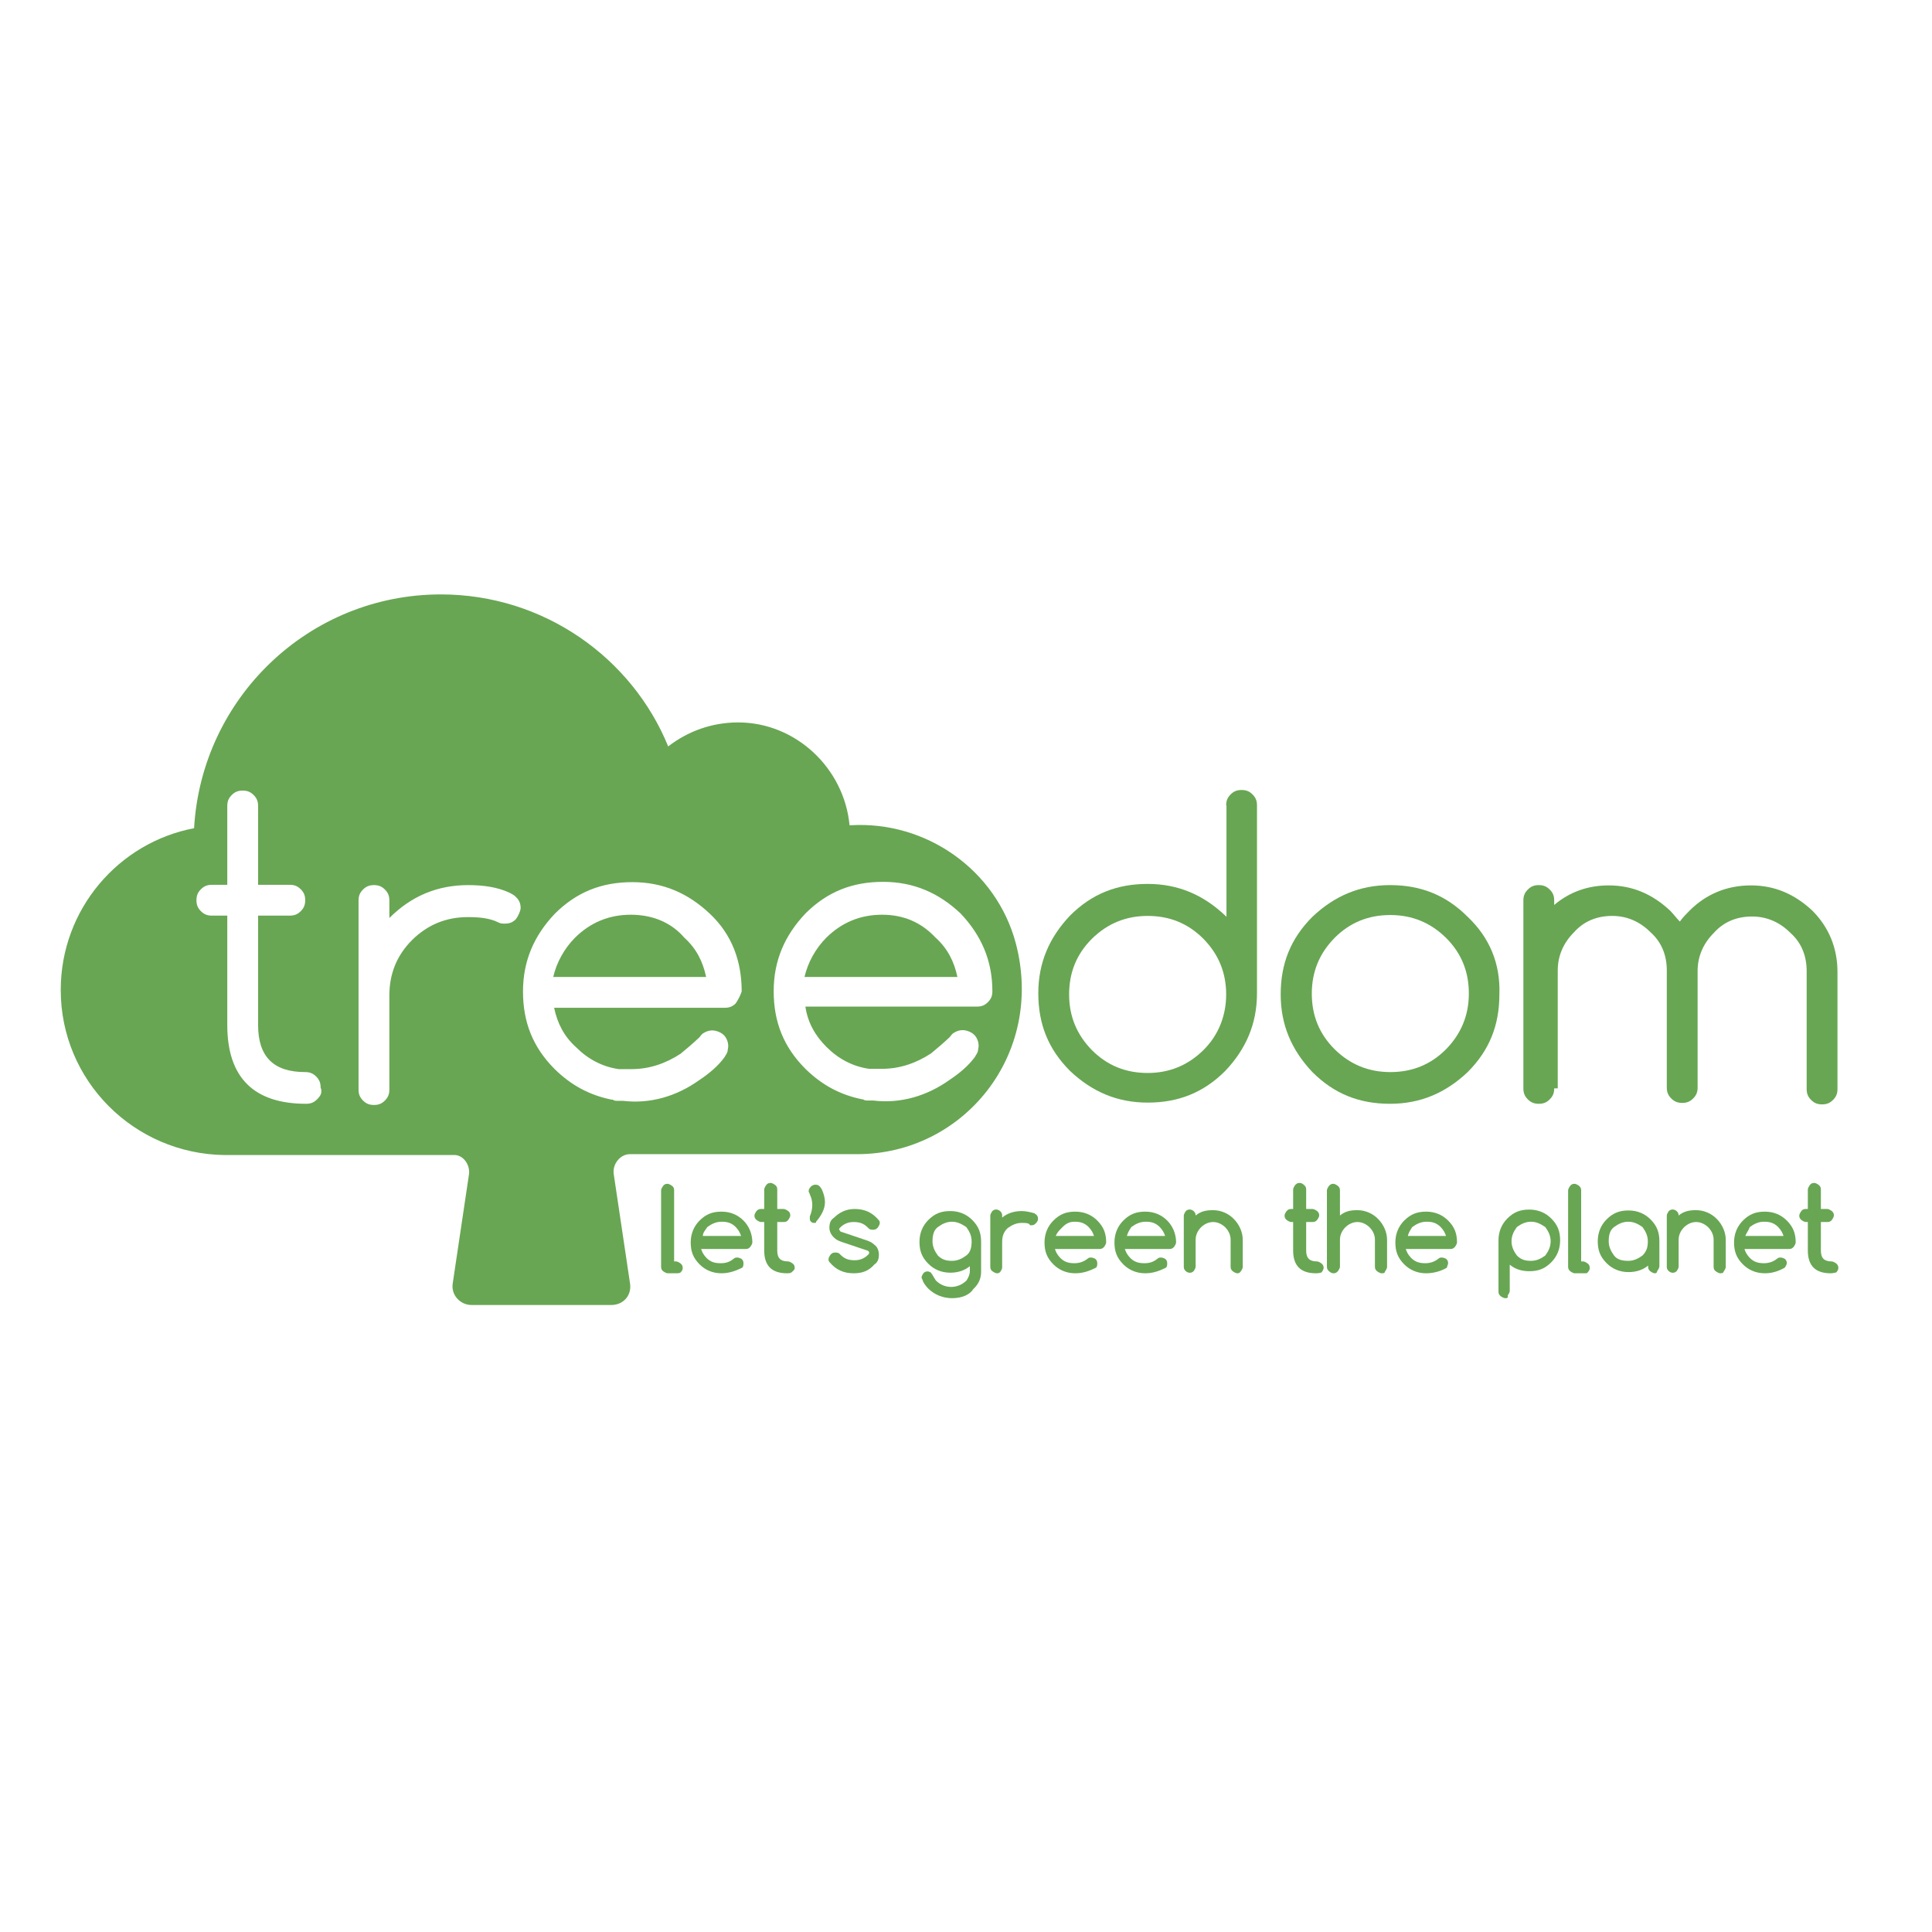 <?xml version="1.0" encoding="UTF-8"?><svg xmlns="http://www.w3.org/2000/svg" xmlns:xlink="http://www.w3.org/1999/xlink" version="1.1" id="layer" x="0px" y="0px" viewBox="0 0 652 652" style="enable-background:new 0 0 652 652;" xml:space="preserve"><style type="text/css"> .st0{fill:#68A653;} </style><g><g><g><g><g><path class="st0" d="M228.3,429.7h-3c-0.4,0-1.1-0.4-1.5-0.7s-0.7-0.7-0.7-1.5v-25.8c0-0.4,0.4-1.1,0.7-1.5s0.7-0.7,1.5-0.7 c0.4,0,1.1,0.4,1.5,0.7s0.7,0.7,0.7,1.5v24h0.7c0.4,0,1.1,0.4,1.5,0.7c0.4,0.4,0.7,0.7,0.7,1.5s-0.4,1.1-0.7,1.5 C229.4,429.7,228.7,429.7,228.3,429.7z"></path></g></g><g><g><path class="st0" d="M243.5,429.7c-3,0-5.5-1.1-7.4-3c-2.2-2.2-3-4.4-3-7.4s1.1-5.5,3-7.4c2.2-2.2,4.4-3,7.4-3s5.5,1.1,7.4,3 c1.8,1.8,3,4.4,3,7.4c0,0.4-0.4,1.1-0.7,1.5c-0.4,0.4-0.7,0.7-1.5,0.7h-15.1c0.4,1.1,0.7,1.8,1.8,3c1.5,1.5,3,1.8,4.8,1.8 s3-0.4,4.4-1.5c0.7-0.7,1.8-0.4,2.6,0c0.4,0.4,0.7,0.7,0.7,1.5c0,0.4,0,1.1-0.4,1.5C248.3,428.9,246,429.7,243.5,429.7z M237.2,417.1h12.9c-0.4-1.1-0.7-1.8-1.8-3c-1.5-1.5-3-1.8-4.8-1.8s-3.3,0.7-4.8,1.8C237.9,415.3,237.2,416,237.2,417.1z"></path></g></g><g><g><path class="st0" d="M265.6,429.7c-5.2,0-7.7-2.6-7.7-7.7v-9.6h-1.1c-0.4,0-1.1-0.4-1.5-0.7c-0.4-0.4-0.7-0.7-0.7-1.5 c0-0.4,0.4-1.1,0.7-1.5c0.4-0.4,0.7-0.7,1.5-0.7h1.1v-6.6c0-0.4,0.4-1.1,0.7-1.5s0.7-0.7,1.5-0.7c0.4,0,1.1,0.4,1.5,0.7 s0.7,0.7,0.7,1.5v6.6h2.2c0.4,0,1.1,0.4,1.5,0.7s0.7,0.7,0.7,1.5c0,0.4-0.4,1.1-0.7,1.5s-0.7,0.7-1.5,0.7h-2.2v9.6 c0,2.6,1.1,3.7,3.7,3.7c0.4,0,1.1,0.4,1.5,0.7s0.7,0.7,0.7,1.5c0,0.7-0.7,1.1-1.1,1.5C266.7,429.7,266,429.7,265.6,429.7z"></path></g></g><g><g><path class="st0" d="M274.8,412.7c-0.4,0-0.7,0-1.1-0.4c-0.4-0.4-0.4-0.7-0.4-1.1c0-0.4,0-0.4,0-0.7c1.1-2.6,1.1-5.2,0-7.4 c0-0.4-0.4-0.7-0.4-1.1c0-0.7,0.4-1.1,0.7-1.5s1.1-0.7,1.5-0.7c1.1,0,1.5,0.4,2.2,1.5c0.7,1.5,1.1,3,1.1,4.4 c0,2.2-1.1,4.4-3,6.6C275.5,412.7,275.2,412.7,274.8,412.7z"></path></g></g><g><g><path class="st0" d="M288.1,429.7c-3.3,0-5.9-1.1-8.1-3.7c-0.4-0.4-0.4-0.7-0.4-1.1c0-0.4,0.4-1.1,0.7-1.5 c0.4-0.4,0.7-0.7,1.5-0.7c0.4,0,1.1,0,1.5,0.4s0.4,0.4,0.4,0.4c1.5,1.5,3,1.8,4.8,1.8c1.8,0,3.3-0.7,4.4-1.8 c0.4-0.4,0.4-0.4,0.4-0.7s0-0.4-0.4-0.7l-8.9-3c-1.1-0.4-1.8-0.7-2.6-1.5c-1.1-1.1-1.5-2.2-1.5-3.3c0-1.5,0.4-2.6,1.5-3.3 c1.8-1.8,4.1-3,7-3c3.3,0,5.9,1.1,8.1,3.7c0.4,0.4,0.4,0.7,0.4,1.1c0,0.4-0.4,1.1-0.7,1.5c-0.4,0.4-0.7,0.7-1.5,0.7 c-0.4,0-1.1,0-1.5-0.4c-0.4-0.4-0.4-0.4-0.4-0.4l0,0c-1.5-1.5-3-1.8-4.8-1.8c-1.8,0-3.3,0.7-4.4,1.8c-0.4,0.4-0.4,0.4-0.4,0.7 s0.4,0.4,0.4,0.7l8.9,3c1.1,0.4,1.8,0.7,2.6,1.5c1.1,0.7,1.5,2.2,1.5,3.3c0,1.5-0.4,2.6-1.5,3.3 C293.2,428.9,291,429.7,288.1,429.7z"></path></g></g><g><g><path class="st0" d="M321.3,438.1c-3,0-5.9-1.1-8.1-3.3c-0.7-0.7-1.5-1.8-1.8-2.6c0-0.4-0.4-0.7-0.4-1.1s0.4-1.1,0.7-1.5 c0.7-0.7,1.8-0.7,2.6,0c0,0.4,0.4,0.4,0.4,0.7c0.4,0.7,0.7,1.1,1.1,1.8c1.5,1.5,3.3,2.2,5.2,2.2c1.8,0,3.7-0.7,5.2-2.2 c0.7-1.1,1.1-2.2,1.1-3v-1.8c-1.8,1.5-4.1,2.2-6.6,2.2c-3,0-5.5-1.1-7.4-3c-2.2-2.2-3-4.4-3-7.4s1.1-5.5,3-7.4 c2.2-2.2,4.4-3,7.4-3c3,0,5.5,1.1,7.4,3c2.2,2.2,3,4.4,3,7.4v10c0,2.2-0.7,4.1-2.6,5.9C327.2,437,324.6,438.1,321.3,438.1z M321.3,412.3c-1.8,0-3.3,0.7-4.8,1.8c-1.5,1.1-1.8,3-1.8,4.8c0,1.8,0.7,3.3,1.8,4.8c1.5,1.5,3,1.8,4.8,1.8 c1.8,0,3.3-0.7,4.8-1.8c1.5-1.1,1.8-3,1.8-4.8c0-1.8-0.7-3.3-1.8-4.8C324.6,413.1,323.1,412.3,321.3,412.3z"></path></g></g><g><g><path class="st0" d="M336.4,429.7c-0.4,0-1.1-0.4-1.5-0.7s-0.7-0.7-0.7-1.5v-17.3c0-0.4,0.4-1.1,0.7-1.5c0.7-0.7,1.8-0.7,2.6,0 c0.4,0.4,0.7,0.7,0.7,1.5v0.7c1.8-1.5,4.1-2.2,6.6-2.2c1.5,0,3,0.4,4.1,0.7c0.4,0,0.4,0.4,0.7,0.4c0.4,0.4,0.7,0.7,0.7,1.5 s-0.4,1.1-0.7,1.5c-0.4,0.4-0.7,0.7-1.5,0.7c-0.4,0-0.7,0-0.7-0.4c-0.7-0.4-1.5-0.4-2.6-0.4c-1.8,0-3.3,0.7-4.8,1.8 c-1.5,1.5-1.8,3-1.8,4.8v8.5c0,0.4-0.4,1.1-0.7,1.5C337.1,429.7,336.8,429.7,336.4,429.7z"></path></g></g><g><g><path class="st0" d="M362.9,429.7c-3,0-5.5-1.1-7.4-3c-2.2-2.2-3-4.4-3-7.4s1.1-5.5,3-7.4c2.2-2.2,4.4-3,7.4-3s5.5,1.1,7.4,3 c2.2,2.2,3,4.4,3,7.4c0,0.4-0.4,1.1-0.7,1.5c-0.4,0.4-0.7,0.7-1.5,0.7h-15.1c0.4,1.1,0.7,1.8,1.8,3c1.5,1.5,3,1.8,4.8,1.8 c1.5,0,3-0.4,4.4-1.5c0.7-0.7,1.8-0.4,2.6,0c0.4,0.4,0.7,0.7,0.7,1.5c0,0.4,0,1.1-0.4,1.5C367.7,428.9,365.5,429.7,362.9,429.7 z M356.3,417.1h12.9c-0.4-1.1-0.7-1.8-1.8-3c-1.5-1.5-3-1.8-4.8-1.8c-1.8,0-3,0.7-4.4,2.2C357.4,415.3,356.7,416,356.3,417.1z"></path></g></g><g><g><path class="st0" d="M386.5,429.7c-3,0-5.5-1.1-7.4-3c-2.2-2.2-3-4.4-3-7.4s1.1-5.5,3-7.4c2.2-2.2,4.4-3,7.4-3s5.5,1.1,7.4,3 c1.8,1.8,3,4.4,3,7.4c0,0.4-0.4,1.1-0.7,1.5c-0.4,0.4-0.7,0.7-1.5,0.7h-15.1c0.4,1.1,0.7,1.8,1.8,3c1.5,1.5,3,1.8,4.8,1.8 c1.8,0,3-0.4,4.4-1.5c0.7-0.7,1.8-0.4,2.6,0c0.4,0.4,0.7,0.7,0.7,1.5c0,0.4,0,1.1-0.4,1.5C391.3,428.9,389.1,429.7,386.5,429.7 z M380.3,417.1h12.9c-0.4-1.1-0.7-1.8-1.8-3c-1.5-1.5-3-1.8-4.8-1.8c-1.8,0-3.3,0.7-4.8,1.8C381,415.3,380.6,416,380.3,417.1z"></path></g></g><g><g><path class="st0" d="M417.5,429.7c-0.4,0-1.1-0.4-1.5-0.7c-0.4-0.4-0.7-0.7-0.7-1.5v-9.2c0-1.5-0.7-3-1.8-4.1 c-1.1-1.1-2.6-1.8-4.1-1.8c-1.5,0-3,0.7-4.1,1.8c-1.1,1.1-1.8,2.6-1.8,4.1v9.2c0,0.4-0.4,1.1-0.7,1.5c-0.7,0.7-1.8,0.7-2.6,0 c-0.4-0.4-0.7-0.7-0.7-1.5v-17.3c0-0.4,0.4-1.1,0.7-1.5c0.7-0.7,1.8-0.7,2.6,0c0.4,0.4,0.7,0.7,0.7,1.5l0,0 c1.8-1.5,3.7-1.8,5.9-1.8c2.6,0,5.2,1.1,7,3c1.8,1.8,3,4.4,3,7v9.2c0,0.4-0.4,1.1-0.7,1.5C418.3,429.7,417.9,429.7,417.5,429.7 z"></path></g></g><g><g><path class="st0" d="M444.1,429.7c-5.2,0-7.7-2.6-7.7-7.7v-9.6h-0.7c-0.4,0-1.1-0.4-1.5-0.7c-0.4-0.4-0.7-0.7-0.7-1.5 c0-0.4,0.4-1.1,0.7-1.5c0.4-0.4,0.7-0.7,1.5-0.7h0.7v-6.6c0-0.4,0.4-1.1,0.7-1.5c0.4-0.4,0.7-0.7,1.5-0.7 c0.7,0,1.1,0.4,1.5,0.7c0.4,0.4,0.7,0.7,0.7,1.5v6.6h2.2c0.4,0,1.1,0.4,1.5,0.7c0.4,0.4,0.7,0.7,0.7,1.5c0,0.4-0.4,1.1-0.7,1.5 c-0.4,0.4-0.7,0.7-1.5,0.7h-2.2v9.6c0,2.6,1.1,3.7,3.7,3.7c0.4,0,1.1,0.4,1.5,0.7c0.4,0.4,0.7,0.7,0.7,1.5 c0,0.4-0.4,1.1-0.7,1.5C445.2,429.7,444.4,429.7,444.1,429.7z"></path></g></g><g><g><path class="st0" d="M466.2,429.7c-0.4,0-1.1-0.4-1.5-0.7c-0.4-0.4-0.7-0.7-0.7-1.5v-9.2c0-1.5-0.7-3-1.8-4.1 c-1.1-1.1-2.6-1.8-4.1-1.8c-1.5,0-3,0.7-4.1,1.8c-1.1,1.1-1.8,2.6-1.8,4.1v9.2c0,0.4-0.4,1.1-0.7,1.5c-0.4,0.4-0.7,0.7-1.5,0.7 c-0.7,0-1.1-0.4-1.5-0.7c-0.4-0.4-0.7-0.7-0.7-1.5v-25.8c0-0.4,0.4-1.1,0.7-1.5c0.4-0.4,0.7-0.7,1.5-0.7c0.4,0,1.1,0.4,1.5,0.7 c0.4,0.4,0.7,0.7,0.7,1.5v8.5c1.8-1.5,3.7-1.8,5.9-1.8c2.6,0,5.2,1.1,7,3c1.8,1.8,3,4.4,3,7v9.2c0,0.4-0.4,1.1-0.7,1.5 C467.3,429.7,466.9,429.7,466.2,429.7z"></path></g></g><g><g><path class="st0" d="M481.3,429.7c-3,0-5.5-1.1-7.4-3c-2.2-2.2-3-4.4-3-7.4s1.1-5.5,3-7.4c2.2-2.2,4.4-3,7.4-3s5.5,1.1,7.4,3 c2.2,2.2,3,4.4,3,7.4c0,0.4-0.4,1.1-0.7,1.5c-0.4,0.4-0.7,0.7-1.5,0.7h-15.1c0.4,1.1,0.7,1.8,1.8,3c1.5,1.5,3,1.8,4.8,1.8 c1.5,0,3-0.4,4.4-1.5c0.7-0.7,1.8-0.4,2.6,0c0.4,0.4,0.7,0.7,0.7,1.5c0,0.4-0.4,1.1-0.4,1.5 C486.5,428.9,483.9,429.7,481.3,429.7z M475.1,417.1H488c-0.4-1.1-0.7-1.8-1.8-3c-1.5-1.5-3-1.8-4.8-1.8 c-1.8,0-3.3,0.7-4.8,1.8C475.8,415.3,475.4,416,475.1,417.1z"></path></g></g><g><g><path class="st0" d="M507.9,438.1c-0.4,0-1.1-0.4-1.5-0.7c-0.4-0.4-0.7-0.7-0.7-1.5v-17.3c0-3,1.1-5.5,3-7.4 c2.2-2.2,4.4-3,7.4-3c3,0,5.5,1.1,7.4,3c2.2,2.2,3,4.4,3,7.4s-1.1,5.5-3,7.4c-2.2,2.2-4.4,3-7.4,3c-2.6,0-4.8-0.7-6.6-2.2v8.9 c0,0.4-0.4,1.1-0.7,1.5C509,438.1,508.6,438.1,507.9,438.1z M516.7,412.3c-1.8,0-3.3,0.7-4.8,1.8c-1.1,1.5-1.8,3-1.8,4.8 c0,1.8,0.7,3.3,1.8,4.8c1.5,1.5,3,1.8,4.8,1.8s3.3-0.7,4.8-1.8c1.1-1.5,1.8-3,1.8-4.8c0-1.8-0.7-3.3-1.8-4.8 C520,413.1,518.6,412.3,516.7,412.3z"></path></g></g><g><g><path class="st0" d="M534.4,429.7h-3c-0.4,0-1.1-0.4-1.5-0.7c-0.4-0.4-0.7-0.7-0.7-1.5v-25.8c0-0.4,0.4-1.1,0.7-1.5 s0.7-0.7,1.5-0.7c0.4,0,1.1,0.4,1.5,0.7c0.4,0.4,0.7,0.7,0.7,1.5v24h0.7c0.4,0,1.1,0.4,1.5,0.7s0.7,0.7,0.7,1.5 s-0.4,1.1-0.7,1.5S535.2,429.7,534.4,429.7z"></path></g></g><g><g><path class="st0" d="M558.4,429.7c-0.4,0-1.1-0.4-1.5-0.7c-0.4-0.4-0.7-0.7-0.7-1.5v-0.4c-1.8,1.5-4.1,2.2-6.6,2.2 c-3,0-5.5-1.1-7.4-3c-2.2-2.2-3-4.4-3-7.4s1.1-5.5,3-7.4c2.2-2.2,4.4-3,7.4-3c3,0,5.5,1.1,7.4,3c2.2,2.2,3,4.4,3,7.4v8.5 c0,0.4-0.4,1.1-0.7,1.5C559.1,429.7,558.8,429.7,558.4,429.7z M549.5,412.3c-1.8,0-3.3,0.7-4.8,1.8c-1.5,1.1-1.8,3-1.8,4.8 c0,1.8,0.7,3.3,1.8,4.8c1.1,1.5,3,1.8,4.8,1.8s3.3-0.7,4.8-1.8c1.5-1.5,1.8-3,1.8-4.8c0-1.8-0.7-3.3-1.8-4.8 C552.9,413.1,551.4,412.3,549.5,412.3z"></path></g></g><g><g><path class="st0" d="M580.5,429.7c-0.4,0-1.1-0.4-1.5-0.7s-0.7-0.7-0.7-1.5v-9.2c0-1.5-0.7-3-1.8-4.1c-1.1-1.1-2.6-1.8-4.1-1.8 c-1.5,0-3,0.7-4.1,1.8c-1.1,1.1-1.8,2.6-1.8,4.1v9.2c0,0.4-0.4,1.1-0.7,1.5c-0.7,0.7-1.8,0.7-2.6,0c-0.4-0.4-0.7-0.7-0.7-1.5 v-17.3c0-0.4,0.4-1.1,0.7-1.5c0.7-0.7,1.8-0.7,2.6,0c0.4,0.4,0.7,0.7,0.7,1.5l0,0c1.8-1.5,3.7-1.8,5.9-1.8c2.6,0,5.2,1.1,7,3 c1.8,1.8,3,4.4,3,7v9.2c0,0.4-0.4,1.1-0.7,1.5C581.6,429.7,580.9,429.7,580.5,429.7z"></path></g></g><g><g><path class="st0" d="M595.6,429.7c-3,0-5.5-1.1-7.4-3c-2.2-2.2-3-4.4-3-7.4s1.1-5.5,3-7.4c2.2-2.2,4.4-3,7.4-3 c3,0,5.5,1.1,7.4,3c2.2,2.2,3,4.4,3,7.4c0,0.4-0.4,1.1-0.7,1.5c-0.4,0.4-0.7,0.7-1.5,0.7h-15.1c0.4,1.1,0.7,1.8,1.8,3 c1.5,1.5,3,1.8,4.8,1.8c1.5,0,3-0.4,4.4-1.5c0.7-0.7,1.8-0.4,2.6,0c0.4,0.4,0.7,0.7,0.7,1.5c0,0.4-0.4,1.1-0.7,1.5 C600.4,428.9,598.2,429.7,595.6,429.7z M589,417.1h12.9c-0.4-1.1-0.7-1.8-1.8-3c-1.5-1.5-3-1.8-4.8-1.8s-3.3,0.7-4.8,1.8 C590.1,415.3,589.4,416,589,417.1z"></path></g></g><g><g><path class="st0" d="M617.8,429.7c-5.2,0-7.7-2.6-7.7-7.7v-9.6h-0.7c-0.4,0-1.1-0.4-1.5-0.7c-0.4-0.4-0.7-0.7-0.7-1.5 c0-0.4,0.4-1.1,0.7-1.5s0.7-0.7,1.5-0.7h0.7v-6.6c0-0.4,0.4-1.1,0.7-1.5s0.7-0.7,1.5-0.7c0.4,0,1.1,0.4,1.5,0.7 c0.4,0.4,0.7,0.7,0.7,1.5v6.6h2.2c0.4,0,1.1,0.4,1.5,0.7c0.4,0.4,0.7,0.7,0.7,1.5c0,0.4-0.4,1.1-0.7,1.5s-0.7,0.7-1.5,0.7h-2.2 v9.6c0,2.6,1.1,3.7,3.7,3.7c0.4,0,1.1,0.4,1.5,0.7c0.4,0.4,0.7,0.7,0.7,1.5c0,0.7-0.4,1.1-0.7,1.5 C618.5,429.7,618.1,429.7,617.8,429.7z"></path></g></g></g><g><g><g><path class="st0" d="M413.8,271.8c0-1.5,0.4-2.6,1.5-3.7c1.1-1.1,2.2-1.5,3.7-1.5c1.5,0,2.6,0.4,3.7,1.5 c1.1,1.1,1.5,2.2,1.5,3.7v63.4c0,10.3-3.7,18.8-10.7,26.2c-7.4,7.4-15.9,10.7-26.2,10.7c-10.3,0-18.8-3.7-26.2-10.7 c-7.4-7.4-10.7-15.9-10.7-26.2s3.7-18.8,10.7-26.2c7.4-7.4,15.9-10.7,26.2-10.7c10.3,0,18.8,3.7,26.2,10.7c0,0,0,0,0.4,0.4 V271.8z M413.8,335.6c0-7.4-2.6-13.6-7.7-18.8c-5.2-5.2-11.4-7.7-18.8-7.7c-7.4,0-13.6,2.6-18.8,7.7 c-5.2,5.2-7.7,11.4-7.7,18.8c0,7.4,2.6,13.6,7.7,18.8c5.2,5.2,11.4,7.7,18.8,7.7c7.4,0,13.6-2.6,18.8-7.7 C411.3,349.3,413.8,342.6,413.8,335.6z"></path><path class="st0" d="M495.3,309.4c-7.4-7.4-15.9-10.7-26.2-10.7c-10.3,0-18.8,3.7-26.2,10.7c-7.4,7.4-10.7,15.9-10.7,26.2 c0,10.3,3.7,18.8,10.7,26.2c7.4,7.4,15.9,10.7,26.2,10.7c10.3,0,18.8-3.7,26.2-10.7c7.4-7.4,10.7-15.9,10.7-26.2 C506.4,325.3,502.7,316.4,495.3,309.4z M488,354.1c-5.2,5.2-11.4,7.7-18.8,7.7c-7.4,0-13.6-2.6-18.8-7.7 c-5.2-5.2-7.7-11.4-7.7-18.8c0-7.4,2.6-13.6,7.7-18.8c5.2-5.2,11.4-7.7,18.8-7.7c7.4,0,13.6,2.6,18.8,7.7 c5.2,5.2,7.7,11.4,7.7,18.8C495.7,342.6,493.1,348.9,488,354.1z"></path><path class="st0" d="M524.5,367.3c0,1.5-0.4,2.6-1.5,3.7s-2.2,1.5-3.7,1.5s-2.6-0.4-3.7-1.5c-1.1-1.1-1.5-2.2-1.5-3.7v-63.4 c0-1.5,0.4-2.6,1.5-3.7c1.1-1.1,2.2-1.5,3.7-1.5s2.6,0.4,3.7,1.5c1.1,1.1,1.5,2.2,1.5,3.7v1.5c5.2-4.4,11.4-6.6,18.4-6.6 c8.1,0,14.8,3,20.7,8.5c1.1,1.1,2.2,2.6,3.3,3.7c1.1-1.5,2.2-2.6,3.3-3.7c5.5-5.5,12.5-8.5,20.7-8.5c8.1,0,14.8,3,20.7,8.5 c5.5,5.5,8.5,12.5,8.5,20.7v39.5c0,1.5-0.4,2.6-1.5,3.7c-1.1,1.1-2.2,1.5-3.7,1.5s-2.6-0.4-3.7-1.5s-1.5-2.2-1.5-3.7v-39.8 c0-5.2-1.8-9.6-5.5-12.9c-3.7-3.7-8.1-5.5-12.9-5.5c-5.2,0-9.6,1.8-12.9,5.5c-3.7,3.7-5.5,8.1-5.5,12.9V367 c0,1.5-0.4,2.6-1.5,3.7c-1.1,1.1-2.2,1.5-3.7,1.5c-1.5,0-2.6-0.4-3.7-1.5c-1.1-1.1-1.5-2.2-1.5-3.7v-39.5 c0-5.2-1.8-9.6-5.5-12.9c-3.7-3.7-8.1-5.5-12.9-5.5c-5.2,0-9.6,1.8-12.9,5.5c-3.7,3.7-5.5,8.1-5.5,12.9v39.8 C525.6,367.3,524.5,367.3,524.5,367.3z"></path></g></g><g><path class="st0" d="M297.7,308.7c-7.4,0-13.6,2.6-18.8,7.7c-3.7,3.7-6.3,8.5-7.4,13.3h51.6c-1.1-5.2-3.3-9.6-7.4-13.3 C310.9,311.3,305,308.7,297.7,308.7z"></path><path class="st0" d="M158.3,396.1l-5.5,36.9c-0.7,4.1,2.6,7.4,6.3,7.4h47.2c4.1,0,7-3.3,6.3-7.4l-5.5-36.9 c-0.4-3.3,2.2-6.6,5.5-6.6h72.3c0.4,0,0.7,0,1.1,0c1.1,0,2.2,0,3.3,0c35.8,0,63.4-33.6,53.5-71.2c-6.6-24.7-30.2-41.3-55.7-39.8 h-0.4c-1.8-19.2-18.1-34.7-37.6-34.7c-8.9,0-17,3-23.6,8.1c-12.2-29.9-42-51.3-76.7-51.3c-44.6,0-80.8,35-83.3,78.9 c-25.4,4.8-45,27.3-45,54.6c0,30.6,24.7,55.3,55.3,55.7c0,0,0,0,0.4,0h76.7C156.1,389.5,158.6,392.8,158.3,396.1z M107,371 c-1.1,1.1-2.2,1.5-3.7,1.5c-17.7,0-26.6-8.9-26.6-26.6v-36.9h-5.2c-1.5,0-2.6-0.4-3.7-1.5c-1.1-1.1-1.5-2.2-1.5-3.7 c0-1.5,0.4-2.6,1.5-3.7c1.1-1.1,2.2-1.5,3.7-1.5h5.2v-26.6c0-1.5,0.4-2.6,1.5-3.7c1.1-1.1,2.2-1.5,3.7-1.5s2.6,0.4,3.7,1.5 c1.1,1.1,1.5,2.2,1.5,3.7v26.6h10.7c1.5,0,2.6,0.4,3.7,1.5c1.1,1.1,1.5,2.2,1.5,3.7c0,1.5-0.4,2.6-1.5,3.7 c-1.1,1.1-2.2,1.5-3.7,1.5H87.1v36.9c0,10.7,5.2,15.9,15.9,15.9c1.5,0,2.6,0.4,3.7,1.5c1.1,1.1,1.5,2.2,1.5,3.7 C108.9,368.8,108.1,369.9,107,371z M174.1,310.2c-1.1,1.1-2.2,1.5-3.7,1.5c-0.7,0-1.5,0-2.2-0.4c-3-1.5-6.6-1.8-10.3-1.8 c-7.4,0-13.6,2.6-18.8,7.7c-5.2,5.2-7.7,11.4-7.7,18.8v31.7c0,1.5-0.4,2.6-1.5,3.7c-1.1,1.1-2.2,1.5-3.7,1.5 c-1.5,0-2.6-0.4-3.7-1.5c-1.1-1.1-1.5-2.2-1.5-3.7v-63.8c0-1.5,0.4-2.6,1.5-3.7c1.1-1.1,2.2-1.5,3.7-1.5c1.5,0,2.6,0.4,3.7,1.5 c1.1,1.1,1.5,2.2,1.5,3.7v5.9c7.4-7.4,16.2-11.1,26.6-11.1c5.2,0,10,0.7,14,2.6c0.7,0.4,1.5,0.7,2.2,1.5 c1.1,1.1,1.5,2.2,1.5,3.7C175.6,307.6,174.9,309.1,174.1,310.2z M248.3,338.6c-1.1,1.1-2.2,1.5-3.7,1.5H187 c1.1,5.2,3.3,9.6,7.4,13.3c4.1,4.1,8.9,6.6,14.4,7.4c0,0,0,0,0.4,0c0.4,0,0.4,0,0.7,0s0.4,0,0.7,0c0.4,0,0.4,0,0.7,0 s0.4,0,0.7,0s0.7,0,1.1,0c5.9,0,11.4-1.8,16.6-5.2c2.2-1.8,4.4-3.7,6.3-5.5c0.4-0.4,0.7-1.1,1.5-1.5c1.1-0.7,2.6-1.1,4.1-0.7 s2.6,1.1,3.3,2.2c0.7,1.1,1.1,2.6,0.7,4.1c0,1.1-0.7,1.8-1.1,2.6c-2.2,3-5.2,5.5-8.5,7.7c-7.7,5.5-16.6,8.1-25.8,7 c-0.4,0-1.1,0-1.5,0h-0.4c-0.4,0-1.1,0-1.5-0.4h-0.4l0,0c-7.4-1.5-13.6-4.8-19.2-10.3c-7.4-7.4-10.7-15.9-10.7-26.2 c0-10.3,3.7-18.8,10.7-26.2c7.4-7.4,15.9-10.7,26.2-10.7c10.3,0,18.8,3.7,26.2,10.7s10.7,15.9,10.7,26.2 C249.7,336.4,249,337.5,248.3,338.6z M278.9,353.3c4.1,4.1,8.9,6.6,14.4,7.4c0,0,0,0,0.4,0s0.4,0,0.7,0s0.4,0,0.7,0s0.4,0,0.7,0 c0.4,0,0.4,0,0.7,0s0.7,0,1.1,0c5.9,0,11.4-1.8,16.6-5.2c2.2-1.8,4.4-3.7,6.3-5.5c0.4-0.4,0.7-1.1,1.5-1.5 c1.1-0.7,2.6-1.1,4.1-0.7c1.5,0.4,2.6,1.1,3.3,2.2c0.7,1.1,1.1,2.6,0.7,4.1c0,1.1-0.7,1.8-1.1,2.6c-2.2,3-5.2,5.5-8.5,7.7 c-7.7,5.5-16.6,8.1-25.8,7c-0.4,0-1.1,0-1.5,0h-0.4c-0.4,0-1.1,0-1.5-0.4H291l0,0c-7.4-1.5-13.6-4.8-19.2-10.3 c-7.4-7.4-10.7-15.9-10.7-26.2c0-10.3,3.7-18.8,10.7-26.2c7.4-7.4,15.9-10.7,26.2-10.7c10.3,0,18.8,3.7,26.2,10.7 c7,7.4,10.7,15.9,10.7,26.2c0,1.5-0.4,2.6-1.5,3.7c-1.1,1.1-2.2,1.5-3.7,1.5h-57.9C272.6,345.2,275.2,349.6,278.9,353.3z"></path><path class="st0" d="M212.9,308.7c-7.4,0-13.6,2.6-18.8,7.7c-3.7,3.7-6.3,8.5-7.4,13.3h51.6c-1.1-5.2-3.3-9.6-7.4-13.3 C226.5,311.3,220.2,308.7,212.9,308.7z"></path></g></g></g></g></svg> 